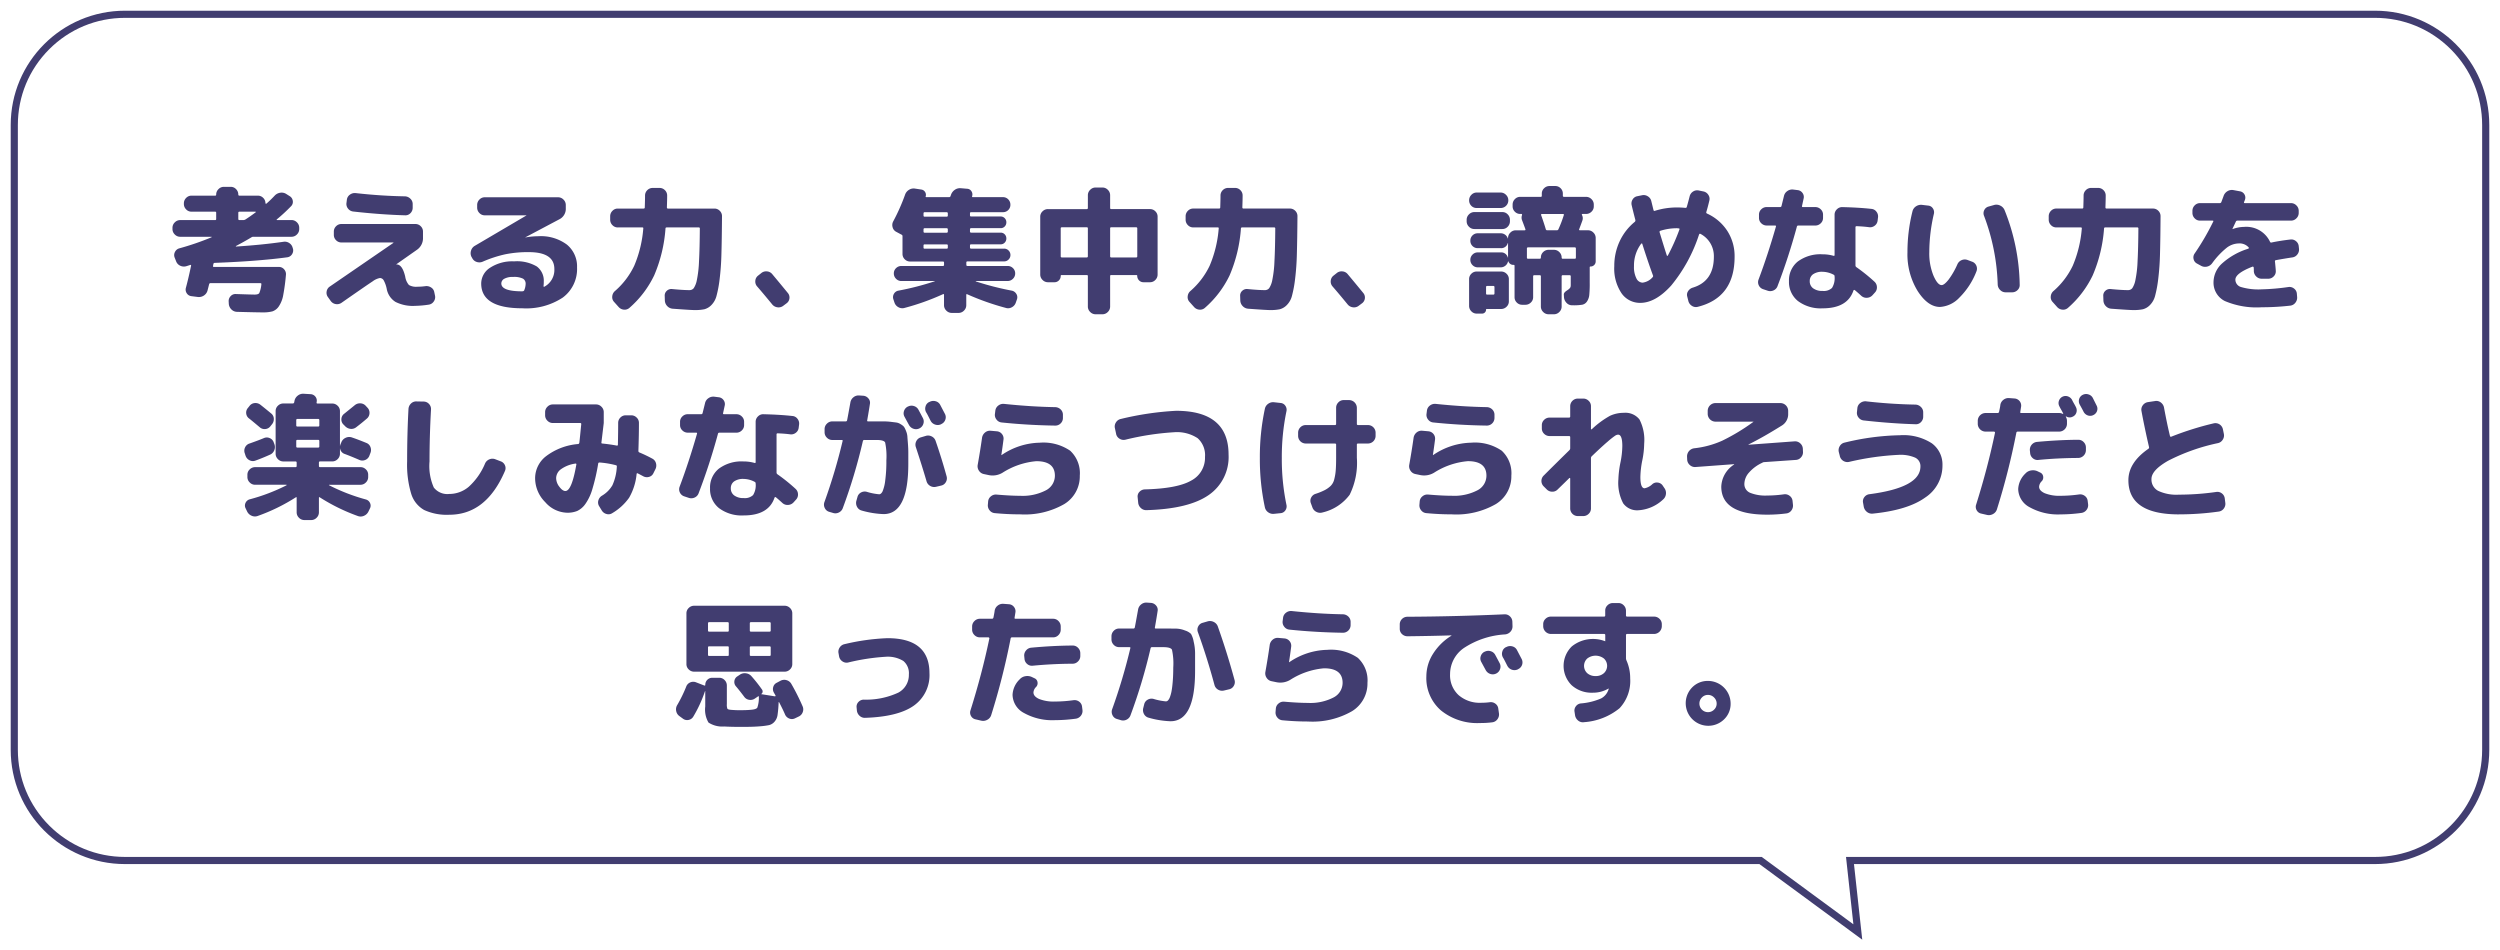 <svg xmlns="http://www.w3.org/2000/svg" xmlns:xlink="http://www.w3.org/1999/xlink" width="349.999" height="133.056" viewBox="0 0 349.999 133.056">
  <defs>
    <filter id="合体_41" x="0" y="0" width="349.999" height="133.056" filterUnits="userSpaceOnUse">
      <feOffset dx="1" dy="1" input="SourceAlpha"/>
      <feGaussianBlur stdDeviation="0.5" result="blur"/>
      <feFlood flood-color="#413d70"/>
      <feComposite operator="in" in2="blur"/>
      <feComposite in="SourceGraphic"/>
    </filter>
  </defs>
  <g id="グループ_1701" data-name="グループ 1701" transform="translate(-205 -4967.781)">
    <g transform="matrix(1, 0, 0, 1, 205, 4967.78)" filter="url(#合体_41)">
      <g id="合体_41-2" data-name="合体 41" transform="translate(15392.5 -23.5)" fill="#fff">
        <path d="M -15133.406 152.979 L -15146.888 143.068 L -15147.02 142.971 L -15147.184 142.971 L -15376 142.971 C -15380.141 142.971 -15384.033 141.359 -15386.961 138.432 C -15389.888 135.505 -15391.5 131.612 -15391.5 127.471 L -15391.5 40 C -15391.5 35.859 -15389.888 31.966 -15386.961 29.039 C -15384.033 26.112 -15380.141 24.5 -15376 24.5 L -15061.001 24.5 C -15056.86 24.5 -15052.968 26.112 -15050.04 29.039 C -15047.113 31.966 -15045.501 35.859 -15045.501 40 L -15045.501 127.471 C -15045.501 131.612 -15047.113 135.505 -15050.04 138.432 C -15052.968 141.359 -15056.86 142.971 -15061.001 142.971 L -15133.944 142.971 L -15134.502 142.971 L -15134.441 143.526 L -15133.406 152.979 Z" stroke="none"/>
        <path d="M -15134.027 151.902 L -15135.06 142.471 L -15061.001 142.471 C -15056.993 142.471 -15053.227 140.911 -15050.394 138.079 C -15047.562 135.246 -15046.001 131.479 -15046.001 127.471 L -15046.001 40 C -15046.001 35.993 -15047.562 32.226 -15050.394 29.393 C -15053.227 26.56 -15056.993 25 -15061.001 25 L -15376 25 C -15380.007 25 -15383.774 26.56 -15386.607 29.393 C -15389.439 32.226 -15391 35.993 -15391 40 L -15391 127.471 C -15391 131.479 -15389.439 135.246 -15386.607 138.079 C -15383.774 140.911 -15380.007 142.471 -15376 142.471 L -15146.855 142.471 L -15146.592 142.666 L -15134.027 151.902 M -15132.785 154.056 L -15147.184 143.471 L -15376 143.471 C -15384.838 143.471 -15392 136.31 -15392 127.471 L -15392 40 C -15392 31.162 -15384.838 24 -15376 24 L -15061.001 24 C -15052.163 24 -15045.001 31.162 -15045.001 40 L -15045.001 127.471 C -15045.001 136.31 -15052.163 143.471 -15061.001 143.471 L -15133.944 143.471 L -15132.785 154.056 Z" stroke="none" fill="#413d70"/>
      </g>
    </g>
    <path id="パス_2064" data-name="パス 2064" d="M-148.77-8.816a1.04,1.04,0,0,1-.76-.323,1.04,1.04,0,0,1-.323-.76v-.171a1.04,1.04,0,0,1,.323-.76,1.04,1.04,0,0,1,.76-.323h4.883a.134.134,0,0,0,.152-.152v-.874a.134.134,0,0,0-.152-.152h-3.306a1.009,1.009,0,0,1-.751-.323,1.056,1.056,0,0,1-.313-.76v-.076a1.056,1.056,0,0,1,.313-.76,1.009,1.009,0,0,1,.751-.323h3.306a.134.134,0,0,0,.152-.152,1.04,1.04,0,0,1,.323-.76,1.04,1.04,0,0,1,.76-.323h.95a1.009,1.009,0,0,1,.751.323,1.056,1.056,0,0,1,.313.76q0,.152.171.152h2.565a1.024,1.024,0,0,1,.751.313,1.024,1.024,0,0,1,.313.75q0,.038.048.057a.1.1,0,0,0,.085,0,15.383,15.383,0,0,0,1.159-1.121,1.31,1.31,0,0,1,.788-.409,1.192,1.192,0,0,1,.845.181l.475.3a.905.905,0,0,1,.428.655.853.853,0,0,1-.238.75,24.309,24.309,0,0,1-1.995,1.843q-.038.038-.029.066a.044.044,0,0,0,.048.029h2.033a1.04,1.04,0,0,1,.76.323,1.04,1.04,0,0,1,.323.76V-9.9a1.04,1.04,0,0,1-.323.76,1.04,1.04,0,0,1-.76.323h-5.32a.45.45,0,0,0-.285.076q-.912.551-2.166,1.216a.064.064,0,0,0-.019.048q0,.029.019.029,3.591-.228,6.631-.665a1.115,1.115,0,0,1,.836.181,1.09,1.09,0,0,1,.475.693l.038.1a.972.972,0,0,1-.143.779.912.912,0,0,1-.674.418q-4.085.551-10.146.779-.152,0-.19.19a.65.65,0,0,1-.019.123.65.65,0,0,0-.019.123q-.038.133.133.133h9.082a.938.938,0,0,1,.732.332.988.988,0,0,1,.257.77,27.845,27.845,0,0,1-.38,2.841,4.075,4.075,0,0,1-.617,1.577,1.755,1.755,0,0,1-.893.7,5.137,5.137,0,0,1-1.378.143q-.779,0-3.591-.076a1.132,1.132,0,0,1-.779-.342,1.211,1.211,0,0,1-.361-.779l-.019-.342a.966.966,0,0,1,.275-.731A.9.9,0,0,1-140.98-.8q2.242.076,2.622.076.513,0,.656-.209a4.131,4.131,0,0,0,.295-1.254.077.077,0,0,0-.038-.1.2.2,0,0,0-.114-.038h-6.954a.191.191,0,0,0-.209.152q-.152.608-.228.893a1.2,1.2,0,0,1-.523.7,1.246,1.246,0,0,1-.846.19l-.893-.114a.877.877,0,0,1-.646-.408.913.913,0,0,1-.114-.769q.361-1.349.722-3.078a.086.086,0,0,0-.019-.095.086.086,0,0,0-.1-.019q-.342.114-.532.171a1.175,1.175,0,0,1-.855-.057,1.1,1.1,0,0,1-.589-.627l-.209-.532A.932.932,0,0,1-149.5-6.7a.947.947,0,0,1,.617-.5A37.933,37.933,0,0,0-144.4-8.74q.038-.019.038-.048t-.038-.028Zm8.132-3.363v.874q0,.152.171.152h.513a.6.6,0,0,0,.3-.076q.627-.4,1.444-1.007.038-.038.019-.066a.064.064,0,0,0-.057-.028h-2.223Q-140.638-12.331-140.638-12.179ZM-127.7.171l-.38-.532a1,1,0,0,1-.19-.8,1,1,0,0,1,.437-.684l8.911-6.118V-8a.017.017,0,0,0-.019-.019H-126.2a1.024,1.024,0,0,1-.75-.314,1.024,1.024,0,0,1-.313-.75v-.456a1.024,1.024,0,0,1,.313-.751,1.024,1.024,0,0,1,.75-.314h10.355a1.024,1.024,0,0,1,.75.314,1.024,1.024,0,0,1,.313.751v.855a1.964,1.964,0,0,1-.874,1.71l-2.869,2.014v.019h.057q.8,0,1.2,1.71a2.3,2.3,0,0,0,.522,1.169,1.992,1.992,0,0,0,1.169.237,7.928,7.928,0,0,0,1.121-.076,1.172,1.172,0,0,1,.807.181.955.955,0,0,1,.447.655l.1.475a1.019,1.019,0,0,1-.161.817,1.019,1.019,0,0,1-.694.456A14.335,14.335,0,0,1-115.9.855,5.394,5.394,0,0,1-118.636.3a2.735,2.735,0,0,1-1.216-1.786,4.2,4.2,0,0,0-.427-1.225.625.625,0,0,0-.522-.332,2.4,2.4,0,0,0-1.026.465q-.722.466-4.37,3.012a1.086,1.086,0,0,1-.807.171A1.068,1.068,0,0,1-127.7.171Zm3.477-15.105q3.534.4,6.916.456a1.13,1.13,0,0,1,.76.333,1.009,1.009,0,0,1,.323.75v.513a1.056,1.056,0,0,1-.313.76.948.948,0,0,1-.75.3q-3.4-.095-7.277-.532a1.046,1.046,0,0,1-.713-.409,1.018,1.018,0,0,1-.218-.788l.057-.456a1,1,0,0,1,.418-.7A1.139,1.139,0,0,1-124.222-14.934ZM-100.6-1.349a2.48,2.48,0,0,0,.19-.874.808.808,0,0,0-.371-.731,2.83,2.83,0,0,0-1.4-.237,2.34,2.34,0,0,0-1.226.257.757.757,0,0,0-.408.655q0,1.1,2.945,1.1h.019l.038-.019A.209.209,0,0,0-100.6-1.349Zm-7.3-4.5-.1-.171a1.144,1.144,0,0,1-.057-.845,1.133,1.133,0,0,1,.513-.675L-100.3-11.8l.019-.019h-5.852a1.009,1.009,0,0,1-.751-.323,1.056,1.056,0,0,1-.313-.76v-.361a1.056,1.056,0,0,1,.313-.76,1.009,1.009,0,0,1,.751-.323h10.26a1.04,1.04,0,0,1,.76.323,1.04,1.04,0,0,1,.323.76v.437a1.636,1.636,0,0,1-.931,1.577l-4.731,2.508v.019h.019a10.2,10.2,0,0,1,1.805-.171,6.085,6.085,0,0,1,4,1.178,3.935,3.935,0,0,1,1.415,3.192,4.973,4.973,0,0,1-2,4.218,9.268,9.268,0,0,1-5.662,1.5q-5.757,0-5.757-3.477a2.641,2.641,0,0,1,1.244-2.2,5.68,5.68,0,0,1,3.373-.893,5.466,5.466,0,0,1,3.163.713,2.472,2.472,0,0,1,.979,2.137,3.8,3.8,0,0,1-.038.627.082.082,0,0,0,.038.066.068.068,0,0,0,.076.01,2.664,2.664,0,0,0,1.406-2.489q0-2.356-3.591-2.356a16.114,16.114,0,0,0-3.268.3,16.946,16.946,0,0,0-3.192,1.045,1.147,1.147,0,0,1-.845.019A1.043,1.043,0,0,1-107.9-5.852Zm20.387-4.275a1.009,1.009,0,0,1-.75-.323,1.056,1.056,0,0,1-.313-.76v-.475a1.056,1.056,0,0,1,.313-.76,1.009,1.009,0,0,1,.75-.323h3.61q.171,0,.171-.152.038-1.064.038-1.653a1.046,1.046,0,0,1,.313-.769,1.046,1.046,0,0,1,.77-.314h.95a1.024,1.024,0,0,1,.75.314,1.024,1.024,0,0,1,.313.75q0,.589-.038,1.653,0,.171.152.171h6.5a1.024,1.024,0,0,1,.751.313,1.024,1.024,0,0,1,.313.751Q-72.941-8.55-73-6.46a35.686,35.686,0,0,1-.257,3.61,16.275,16.275,0,0,1-.437,2.328A2.83,2.83,0,0,1-74.413.751a2.131,2.131,0,0,1-.979.58,6.276,6.276,0,0,1-1.349.114q-.513,0-3.078-.19a1.156,1.156,0,0,1-.77-.37,1.186,1.186,0,0,1-.332-.789l-.019-.627a.878.878,0,0,1,.294-.722.92.92,0,0,1,.731-.247q1.539.152,2.432.152a.749.749,0,0,0,.608-.275,3.148,3.148,0,0,0,.437-1.149,15.939,15.939,0,0,0,.3-2.632q.095-1.757.114-4.569a.134.134,0,0,0-.152-.152h-4.484q-.171,0-.171.152A20.277,20.277,0,0,1-82.412-3.42a14.091,14.091,0,0,1-3.449,4.541,1.013,1.013,0,0,1-.788.266,1.1,1.1,0,0,1-.75-.38l-.646-.722a.96.96,0,0,1-.238-.769,1.094,1.094,0,0,1,.371-.732,10.845,10.845,0,0,0,2.707-3.553,16.605,16.605,0,0,0,1.263-5.187q.038-.171-.133-.171ZM-65.911.627Q-67.127-.855-68-1.862a1.02,1.02,0,0,1-.257-.77,1,1,0,0,1,.37-.731l.456-.361a1.062,1.062,0,0,1,.8-.247,1.038,1.038,0,0,1,.741.38q1.349,1.615,2.2,2.66a.978.978,0,0,1,.209.76A.991.991,0,0,1-63.9.513l-.456.342a1.067,1.067,0,0,1-.817.2A1.117,1.117,0,0,1-65.911.627ZM-48.545-9.519a.989.989,0,0,1-.494-.646,1.074,1.074,0,0,1,.095-.817,27.443,27.443,0,0,0,1.653-3.724,1.277,1.277,0,0,1,.551-.684,1.2,1.2,0,0,1,.855-.171l.874.133a.733.733,0,0,1,.522.342.713.713,0,0,1,.085.608q-.038.114.1.114h3.173a.209.209,0,0,0,.209-.152l.057-.171a1.4,1.4,0,0,1,.532-.7,1.27,1.27,0,0,1,.855-.228l.874.076a.733.733,0,0,1,.6.342.791.791,0,0,1,.1.7q-.038.133.1.133h4.218a.993.993,0,0,1,.741.313,1.04,1.04,0,0,1,.3.75,1.008,1.008,0,0,1-.3.741,1.008,1.008,0,0,1-.741.3h-4.446q-.171,0-.171.152v.3q0,.152.171.152h4.123a.758.758,0,0,1,.57.237.805.805,0,0,1,.228.58.805.805,0,0,1-.228.58.758.758,0,0,1-.57.237h-4.123a.151.151,0,0,0-.171.171v.285a.151.151,0,0,0,.171.171h4.123a.758.758,0,0,1,.57.237.805.805,0,0,1,.228.58.805.805,0,0,1-.228.58.757.757,0,0,1-.57.238h-4.123q-.171,0-.171.152v.3q0,.152.171.152h4.6a.849.849,0,0,1,.637.266.873.873,0,0,1,.257.627.873.873,0,0,1-.257.627.849.849,0,0,1-.637.266h-5.13q-.152,0-.152.171V-4.9q0,.171.152.171h5.624a1.04,1.04,0,0,1,.75.3.993.993,0,0,1,.313.741,1.024,1.024,0,0,1-.313.751,1.024,1.024,0,0,1-.75.313h-4.446q-.019.019,0,.057a40.634,40.634,0,0,0,5.035,1.292.964.964,0,0,1,.636.456.871.871,0,0,1,.086.76L-31.787.4a1.146,1.146,0,0,1-.56.655,1.068,1.068,0,0,1-.846.086A35.947,35.947,0,0,1-38.57-.76q-.152-.076-.152.076V.76a1.04,1.04,0,0,1-.323.76,1.04,1.04,0,0,1-.76.323h-.95a1.04,1.04,0,0,1-.76-.323,1.04,1.04,0,0,1-.323-.76V-.684q0-.152-.133-.1A33.578,33.578,0,0,1-47.348,1.14a1.094,1.094,0,0,1-.855-.086A1.139,1.139,0,0,1-48.773.4l-.152-.456a.912.912,0,0,1,.067-.76.9.9,0,0,1,.618-.456,38.993,38.993,0,0,0,5.092-1.311q.076-.038-.019-.038H-47.8a1.024,1.024,0,0,1-.751-.313,1.024,1.024,0,0,1-.313-.751.993.993,0,0,1,.313-.741,1.04,1.04,0,0,1,.751-.3h5.814q.152,0,.152-.171v-.285q0-.171-.152-.171h-4.6a1.024,1.024,0,0,1-.75-.313,1.024,1.024,0,0,1-.314-.75v-2.47A.222.222,0,0,0-47.8-9.12Zm3.838-2.565v.285q0,.171.152.171h3.078a.151.151,0,0,0,.171-.171v-.285a.151.151,0,0,0-.171-.171h-3.078Q-44.707-12.255-44.707-12.084Zm0,2.242v.285q0,.171.152.171h3.078a.151.151,0,0,0,.171-.171v-.285a.151.151,0,0,0-.171-.171h-3.078Q-44.707-10.013-44.707-9.842Zm0,2.242v.3a.134.134,0,0,0,.152.152h3.078q.171,0,.171-.152v-.3q0-.152-.171-.152h-3.078A.134.134,0,0,0-44.707-7.6Zm17.423,5.149a1.04,1.04,0,0,1-.76-.323,1.04,1.04,0,0,1-.323-.76v-8.094a1.009,1.009,0,0,1,.323-.75,1.056,1.056,0,0,1,.76-.313h5.434q.152,0,.152-.171V-14.63a1.04,1.04,0,0,1,.323-.76,1.04,1.04,0,0,1,.76-.323h.95a1.04,1.04,0,0,1,.76.323,1.04,1.04,0,0,1,.323.76v1.767q0,.171.152.171H-13a1.024,1.024,0,0,1,.75.313,1.024,1.024,0,0,1,.314.75v8.094a1.056,1.056,0,0,1-.314.76,1.009,1.009,0,0,1-.75.323h-.912a.842.842,0,0,1-.618-.257.864.864,0,0,1-.257-.636q0-.114-.133-.114H-18.43a.134.134,0,0,0-.152.152V.95a1.04,1.04,0,0,1-.323.76,1.04,1.04,0,0,1-.76.323h-.95a1.04,1.04,0,0,1-.76-.323A1.04,1.04,0,0,1-21.7.95V-3.306a.134.134,0,0,0-.152-.152h-3.515q-.133,0-.133.114a.864.864,0,0,1-.257.636.842.842,0,0,1-.618.257Zm12.331-7.695H-18.43a.134.134,0,0,0-.152.152v3.9q0,.171.152.171h3.477a.151.151,0,0,0,.171-.171v-3.9Q-14.782-10.146-14.953-10.146ZM-25.5-9.994v3.9a.151.151,0,0,0,.171.171h3.477q.152,0,.152-.171v-3.9a.134.134,0,0,0-.152-.152h-3.477Q-25.5-10.146-25.5-9.994Zm18.544-.133A1.009,1.009,0,0,1-7.7-10.45a1.056,1.056,0,0,1-.313-.76v-.475a1.056,1.056,0,0,1,.313-.76,1.009,1.009,0,0,1,.751-.323h3.61q.171,0,.171-.152.038-1.064.038-1.653a1.046,1.046,0,0,1,.313-.769,1.046,1.046,0,0,1,.769-.314h.95a1.024,1.024,0,0,1,.751.314,1.024,1.024,0,0,1,.313.75q0,.589-.038,1.653,0,.171.152.171h6.5a1.024,1.024,0,0,1,.751.313,1.024,1.024,0,0,1,.313.751Q7.619-8.55,7.562-6.46a35.687,35.687,0,0,1-.257,3.61A16.275,16.275,0,0,1,6.868-.522,2.83,2.83,0,0,1,6.146.751a2.131,2.131,0,0,1-.978.58,6.276,6.276,0,0,1-1.349.114q-.513,0-3.078-.19A1.156,1.156,0,0,1-.029.884,1.186,1.186,0,0,1-.361.095L-.38-.532a.878.878,0,0,1,.295-.722A.92.92,0,0,1,.646-1.5q1.539.152,2.432.152a.749.749,0,0,0,.608-.275,3.148,3.148,0,0,0,.437-1.149,15.94,15.94,0,0,0,.3-2.632q.095-1.757.114-4.569a.134.134,0,0,0-.152-.152H-.1q-.171,0-.171.152A20.277,20.277,0,0,1-1.852-3.42,14.091,14.091,0,0,1-5.3,1.121a1.013,1.013,0,0,1-.788.266,1.1,1.1,0,0,1-.751-.38L-7.486.285a.96.96,0,0,1-.237-.769,1.094,1.094,0,0,1,.371-.732A10.845,10.845,0,0,0-4.646-4.769,16.605,16.605,0,0,0-3.382-9.956q.038-.171-.133-.171ZM14.649.627q-1.216-1.482-2.09-2.489a1.02,1.02,0,0,1-.256-.77,1,1,0,0,1,.37-.731l.456-.361a1.062,1.062,0,0,1,.8-.247,1.038,1.038,0,0,1,.741.38q1.349,1.615,2.2,2.66a.978.978,0,0,1,.209.76.991.991,0,0,1-.418.684l-.456.342a1.067,1.067,0,0,1-.817.2A1.117,1.117,0,0,1,14.649.627Zm31.236-2.47a1.231,1.231,0,0,0,.019-.285v-1.14a.151.151,0,0,0-.171-.171H44.8a.151.151,0,0,0-.171.171V.95a1.04,1.04,0,0,1-.323.76,1.04,1.04,0,0,1-.76.323h-.741a1.04,1.04,0,0,1-.76-.323,1.04,1.04,0,0,1-.323-.76V-3.268a.151.151,0,0,0-.171-.171h-.741a.151.151,0,0,0-.171.171V-.361a1.009,1.009,0,0,1-.323.751,1.056,1.056,0,0,1-.76.313H39.1a1.024,1.024,0,0,1-.75-.313,1.024,1.024,0,0,1-.313-.751V-4.75a.118.118,0,0,0-.133-.133.712.712,0,0,1-.722-.475.146.146,0,0,0-.057-.019,1.037,1.037,0,0,1-.361.6,1.007,1.007,0,0,1-.665.238H32.889a.993.993,0,0,1-.741-.313,1.018,1.018,0,0,1-.3-.732,1.018,1.018,0,0,1,.3-.732.993.993,0,0,1,.741-.313H36.1a.944.944,0,0,1,.988.7.017.017,0,0,0,.019.019.017.017,0,0,0,.019-.019V-7.923a.017.017,0,0,0-.019-.019.017.017,0,0,0-.019.019.944.944,0,0,1-.988.7H32.889a1.008,1.008,0,0,1-.741-.3,1.008,1.008,0,0,1-.3-.741,1.008,1.008,0,0,1,.3-.741,1.008,1.008,0,0,1,.741-.3H36.1a1.028,1.028,0,0,1,.618.2.965.965,0,0,1,.37.523.055.055,0,0,0,.038-.019v-.038a1.04,1.04,0,0,1,.323-.76,1.04,1.04,0,0,1,.76-.323h1.235q.152,0,.114-.152Q39.406-10.3,39.1-11.1a1,1,0,0,1-.019-.741q.038-.171-.1-.171h-.152a1.024,1.024,0,0,1-.75-.314,1.024,1.024,0,0,1-.313-.75v-.247a1.056,1.056,0,0,1,.313-.76,1.009,1.009,0,0,1,.75-.323H41.7a.134.134,0,0,0,.152-.152v-.3a1.009,1.009,0,0,1,.323-.751,1.056,1.056,0,0,1,.76-.313h.8a1.024,1.024,0,0,1,.75.313,1.024,1.024,0,0,1,.313.751v.3q0,.152.171.152h3.078a1.04,1.04,0,0,1,.76.323,1.04,1.04,0,0,1,.323.76v.247a1.009,1.009,0,0,1-.323.75,1.056,1.056,0,0,1-.76.314h-.494a.091.091,0,0,0-.086.057.075.075,0,0,0,.01.1.942.942,0,0,1,.057.76q-.076.228-.456,1.235-.038.133.114.133h1.121a1.04,1.04,0,0,1,.76.323,1.04,1.04,0,0,1,.323.76v3.268a.7.7,0,0,1-.209.513.7.7,0,0,1-.513.209.1.1,0,0,0-.114.114v2.128A16.332,16.332,0,0,1,48.5-.684a1.979,1.979,0,0,1-.332.94A1.049,1.049,0,0,1,47.49.7a7.422,7.422,0,0,1-1.244.076h-.19a1.054,1.054,0,0,1-.77-.371A1.261,1.261,0,0,1,44.954-.4l-.019-.323q-.019-.285.447-.579T45.885-1.843ZM44.821-12.008H41.857q-.133,0-.095.171.4,1.121.646,1.957a.191.191,0,0,0,.209.152h1.33a.223.223,0,0,0,.228-.133,16.383,16.383,0,0,0,.76-1.995Q44.973-12.008,44.821-12.008ZM44.8-5.738h1.672q.152,0,.152-.171V-7.163q0-.171-.152-.171H39.938a.151.151,0,0,0-.171.171v1.254a.151.151,0,0,0,.171.171h1.615q.171,0,.171-.19a1.009,1.009,0,0,1,.323-.751,1.056,1.056,0,0,1,.76-.313h.741a1.04,1.04,0,0,1,.76.323,1.04,1.04,0,0,1,.323.76A.151.151,0,0,0,44.8-5.738ZM36.081-15.01a1.04,1.04,0,0,1,.76.323,1.04,1.04,0,0,1,.323.76,1.046,1.046,0,0,1-.313.769,1.046,1.046,0,0,1-.77.314H32.737a1.015,1.015,0,0,1-.76-.314,1.063,1.063,0,0,1-.3-.769,1.056,1.056,0,0,1,.314-.76,1.009,1.009,0,0,1,.75-.323ZM32.414-9.9a1.04,1.04,0,0,1-.76-.323,1.04,1.04,0,0,1-.323-.76v-.209a1.04,1.04,0,0,1,.323-.76,1.04,1.04,0,0,1,.76-.323h3.914a1.009,1.009,0,0,1,.75.323,1.056,1.056,0,0,1,.313.76v.209a1.056,1.056,0,0,1-.313.76,1.009,1.009,0,0,1-.75.323ZM37.24-2.888V.228a1.009,1.009,0,0,1-.323.751,1.056,1.056,0,0,1-.76.314H34.124q-.076,0-.076.095a.551.551,0,0,1-.551.551h-.76a1.009,1.009,0,0,1-.75-.323,1.056,1.056,0,0,1-.314-.76V-2.888a1.024,1.024,0,0,1,.314-.75,1.024,1.024,0,0,1,.75-.314h3.42a1.056,1.056,0,0,1,.76.314A1.009,1.009,0,0,1,37.24-2.888Zm-2.014,2v-.874q0-.171-.152-.171H34.2q-.152,0-.152.171v.874q0,.171.152.171h.874Q35.226-.722,35.226-.893ZM55.765-7.847a5.046,5.046,0,0,0-1.007,3.135A3.5,3.5,0,0,0,55.1-2.983a.992.992,0,0,0,.855.589,2.214,2.214,0,0,0,1.425-.779.222.222,0,0,0,.019-.266A.146.146,0,0,0,57.38-3.5q-.722-1.976-1.463-4.332a.089.089,0,0,0-.067-.047A.09.09,0,0,0,55.765-7.847ZM60.8-10.013a7.639,7.639,0,0,0-2.356.361q-.133.038-.1.209Q59-7.277,59.356-6.194a.085.085,0,0,0,.057.048.079.079,0,0,0,.076-.028,28.556,28.556,0,0,0,1.634-3.667q.038-.152-.114-.152A.785.785,0,0,1,60.9-10,.786.786,0,0,0,60.8-10.013ZM55.632.437A3.141,3.141,0,0,1,53.019-.9,6.2,6.2,0,0,1,52-4.712a8.086,8.086,0,0,1,.75-3.467,7.693,7.693,0,0,1,2.118-2.727.274.274,0,0,0,.076-.285q-.266-1.007-.513-2.052a1.034,1.034,0,0,1,.143-.807.955.955,0,0,1,.655-.446l.646-.133a1.067,1.067,0,0,1,.826.152,1.047,1.047,0,0,1,.485.684q.057.228.161.656t.143.58q.038.152.171.114A10.21,10.21,0,0,1,60.8-12.92a10.724,10.724,0,0,1,1.14.057q.19,0,.209-.133.209-.722.4-1.482a1.1,1.1,0,0,1,.485-.674,1.034,1.034,0,0,1,.807-.142l.646.133a1.047,1.047,0,0,1,.684.484.973.973,0,0,1,.133.807q-.209.893-.418,1.577a.176.176,0,0,0,.1.228,6.644,6.644,0,0,1,2.84,2.432,6.516,6.516,0,0,1,1.017,3.61q0,5.719-5.149,7.011a1.008,1.008,0,0,1-.826-.133,1.12,1.12,0,0,1-.5-.684l-.152-.608a.9.9,0,0,1,.114-.76,1.152,1.152,0,0,1,.646-.494q2.964-.893,2.964-4.332a3.5,3.5,0,0,0-1.862-3.192q-.133-.076-.209.076a21.825,21.825,0,0,1-3.914,7.163Q57.76.437,55.632.437ZM81.168-1.235a1.675,1.675,0,0,0,1.311-.418,2.582,2.582,0,0,0,.361-1.615.236.236,0,0,0-.152-.247,3.4,3.4,0,0,0-1.52-.4,2.185,2.185,0,0,0-1.349.352,1.146,1.146,0,0,0-.456.96,1.2,1.2,0,0,0,.475,1A2.116,2.116,0,0,0,81.168-1.235Zm4.75-9.063a.134.134,0,0,0-.152.152v5.339a.291.291,0,0,0,.133.247,24.349,24.349,0,0,1,2.527,2.033,1.055,1.055,0,0,1,.342.75,1.017,1.017,0,0,1-.285.77l-.342.38a1.1,1.1,0,0,1-.76.351,1.058,1.058,0,0,1-.8-.275q-.475-.437-.912-.8a.1.1,0,0,0-.1-.019.116.116,0,0,0-.086.076Q84.645,1.2,81.168,1.2A5.3,5.3,0,0,1,77.7.171,3.407,3.407,0,0,1,76.456-2.6a3.381,3.381,0,0,1,1.225-2.746,5.322,5.322,0,0,1,3.487-1.016,5.44,5.44,0,0,1,1.52.209q.152.038.152-.114v-5.643a1.026,1.026,0,0,1,.333-.76,1,1,0,0,1,.77-.3q2.337.057,4.047.247a.969.969,0,0,1,.713.4,1.047,1.047,0,0,1,.218.8l-.057.456a1.013,1.013,0,0,1-.409.7,1.038,1.038,0,0,1-.788.209Q86.906-10.26,85.918-10.3ZM72.827-1.482a1.013,1.013,0,0,1-.6-.541,1.021,1.021,0,0,1-.029-.808q1.292-3.439,2.432-7.41.038-.152-.114-.152H73.34a1.056,1.056,0,0,1-.76-.314,1.009,1.009,0,0,1-.323-.75v-.456a1.009,1.009,0,0,1,.323-.751,1.056,1.056,0,0,1,.76-.314h1.881a.18.18,0,0,0,.19-.152q.228-.912.342-1.387a1.126,1.126,0,0,1,.475-.7,1.161,1.161,0,0,1,.836-.209l.608.076a.95.95,0,0,1,.684.409.926.926,0,0,1,.152.769q-.038.171-.114.522t-.114.523q-.038.152.133.152h1.729a1.056,1.056,0,0,1,.76.314,1.009,1.009,0,0,1,.323.751v.456a1.009,1.009,0,0,1-.323.75,1.056,1.056,0,0,1-.76.314H77.748a.186.186,0,0,0-.19.171,86.559,86.559,0,0,1-2.7,8.3,1.039,1.039,0,0,1-.561.608,1.087,1.087,0,0,1-.846.038Zm32.851-.646a29.5,29.5,0,0,0-1.919-9.633.954.954,0,0,1,.038-.788.916.916,0,0,1,.608-.5l.741-.209a1.173,1.173,0,0,1,.865.066,1.223,1.223,0,0,1,.618.618,29.127,29.127,0,0,1,2.128,10.469.948.948,0,0,1-.3.75,1.056,1.056,0,0,1-.76.314h-.912a1.04,1.04,0,0,1-.76-.323A1.112,1.112,0,0,1,105.678-2.128ZM97.6,1.007q-1.691,0-3.126-2.223A9.814,9.814,0,0,1,93.043-6.65a23.492,23.492,0,0,1,.7-5.719,1.161,1.161,0,0,1,.5-.712,1.253,1.253,0,0,1,.865-.2l.836.1a.849.849,0,0,1,.656.389.946.946,0,0,1,.142.769A23.85,23.85,0,0,0,96.1-6.65a8.194,8.194,0,0,0,.579,3.259q.579,1.34,1.149,1.339.361,0,.96-.75a10.7,10.7,0,0,0,1.244-2.157,1.112,1.112,0,0,1,.6-.589,1.1,1.1,0,0,1,.826-.019l.608.228a1,1,0,0,1,.618.56,1.016,1.016,0,0,1,.009.826,10.439,10.439,0,0,1-2.384,3.658A4.072,4.072,0,0,1,97.6,1.007Zm16.283-11.134a1.009,1.009,0,0,1-.75-.323,1.056,1.056,0,0,1-.313-.76v-.475a1.056,1.056,0,0,1,.313-.76,1.009,1.009,0,0,1,.75-.323h3.61q.171,0,.171-.152.038-1.064.038-1.653a1.046,1.046,0,0,1,.313-.769,1.046,1.046,0,0,1,.77-.314h.95a1.024,1.024,0,0,1,.75.314,1.024,1.024,0,0,1,.313.75q0,.589-.038,1.653,0,.171.152.171h6.5a1.024,1.024,0,0,1,.751.313,1.024,1.024,0,0,1,.313.751q-.019,3.154-.076,5.244a35.681,35.681,0,0,1-.257,3.61,16.275,16.275,0,0,1-.437,2.328,2.83,2.83,0,0,1-.722,1.273,2.131,2.131,0,0,1-.979.58,6.276,6.276,0,0,1-1.349.114q-.513,0-3.078-.19a1.156,1.156,0,0,1-.77-.37,1.186,1.186,0,0,1-.332-.789l-.019-.627a.878.878,0,0,1,.294-.722.92.92,0,0,1,.731-.247q1.539.152,2.432.152a.749.749,0,0,0,.608-.275,3.148,3.148,0,0,0,.437-1.149,15.939,15.939,0,0,0,.3-2.632q.095-1.757.114-4.569a.134.134,0,0,0-.152-.152h-4.484q-.171,0-.171.152a20.277,20.277,0,0,1-1.587,6.555,14.091,14.091,0,0,1-3.449,4.541,1.013,1.013,0,0,1-.788.266,1.1,1.1,0,0,1-.75-.38l-.646-.722a.96.96,0,0,1-.238-.769,1.094,1.094,0,0,1,.371-.732,10.845,10.845,0,0,0,2.707-3.553,16.605,16.605,0,0,0,1.263-5.187q.038-.171-.133-.171Zm20.121-.95a1.009,1.009,0,0,1-.75-.323,1.056,1.056,0,0,1-.314-.76v-.285a1.056,1.056,0,0,1,.314-.76,1.009,1.009,0,0,1,.75-.323h2.755a.222.222,0,0,0,.228-.152q.038-.1.143-.38t.161-.437a1.243,1.243,0,0,1,.542-.694,1.2,1.2,0,0,1,.846-.161l.912.171a.877.877,0,0,1,.627.428.868.868,0,0,1,.076.75q-.019.057-.066.171t-.066.171q-.038.133.114.133h6.46a1.04,1.04,0,0,1,.76.323,1.04,1.04,0,0,1,.323.76v.285a1.04,1.04,0,0,1-.323.76,1.04,1.04,0,0,1-.76.323h-7.486a.223.223,0,0,0-.228.133q-.456.969-.475,1.007V-9.9h.038a4.781,4.781,0,0,1,1.6-.3,3.662,3.662,0,0,1,3.61,2.071.175.175,0,0,0,.228.114q1.159-.247,2.622-.418a1,1,0,0,1,.788.228,1.01,1.01,0,0,1,.389.722l.038.361a1.084,1.084,0,0,1-.238.788,1.046,1.046,0,0,1-.713.409q-1.026.152-2.28.38a.155.155,0,0,0-.133.209q.114,1.121.114,1.311a.976.976,0,0,1-.3.76,1.04,1.04,0,0,1-.76.323h-.912a1.056,1.056,0,0,1-.76-.313,1.078,1.078,0,0,1-.342-.75,5.066,5.066,0,0,0-.019-.513.112.112,0,0,0-.057-.095.126.126,0,0,0-.114-.019q-2.394.931-2.394,1.824a1.082,1.082,0,0,0,.76,1.017,8.541,8.541,0,0,0,2.945.332,30.56,30.56,0,0,0,3.724-.323,1.018,1.018,0,0,1,.788.218.979.979,0,0,1,.39.713l.038.456a1.116,1.116,0,0,1-.238.8,1.035,1.035,0,0,1-.712.418,34.781,34.781,0,0,1-3.99.228,11.331,11.331,0,0,1-5.187-.874,2.867,2.867,0,0,1-1.577-2.679A3.588,3.588,0,0,1,137.1-5.092a9.8,9.8,0,0,1,3.648-2.052q.152-.076.057-.19a1.7,1.7,0,0,0-1.387-.551,2.86,2.86,0,0,0-1.672.6A11.075,11.075,0,0,0,135.7-5.111a1.2,1.2,0,0,1-.732.475,1.163,1.163,0,0,1-.845-.133l-.551-.3A.92.92,0,0,1,133.1-5.7a.952.952,0,0,1,.152-.779,34.812,34.812,0,0,0,2.6-4.465q.076-.133-.1-.133ZM-129.2,22.635q-.152,0-.152.171v.456q0,.171.152.171h5.662a1.056,1.056,0,0,1,.76.314,1.009,1.009,0,0,1,.323.75v.323a1.04,1.04,0,0,1-.323.76,1.04,1.04,0,0,1-.76.323h-4.37a.061.061,0,0,0-.038.057,26.431,26.431,0,0,0,5.168,2,.885.885,0,0,1,.579.494.826.826,0,0,1-.01.76l-.209.437a1.223,1.223,0,0,1-.636.6,1.119,1.119,0,0,1-.845.029,26.543,26.543,0,0,1-5.339-2.622q-.114-.076-.114.076V29.76a1.04,1.04,0,0,1-.323.76,1.04,1.04,0,0,1-.76.323h-.95a1.04,1.04,0,0,1-.76-.323,1.04,1.04,0,0,1-.323-.76V27.727q0-.152-.133-.057a25.985,25.985,0,0,1-5.32,2.6,1.119,1.119,0,0,1-.846-.029,1.223,1.223,0,0,1-.636-.6l-.209-.437a.845.845,0,0,1-.01-.769.886.886,0,0,1,.6-.5,26.049,26.049,0,0,0,5.13-1.957.064.064,0,0,0,.019-.048q0-.028-.038-.028h-4.37a1.04,1.04,0,0,1-.76-.323,1.04,1.04,0,0,1-.323-.76V24.5a1.009,1.009,0,0,1,.323-.75,1.056,1.056,0,0,1,.76-.314h5.662q.152,0,.152-.171v-.456q0-.171-.152-.171h-1.71a1.04,1.04,0,0,1-.76-.323,1.04,1.04,0,0,1-.323-.76V15.586a1.009,1.009,0,0,1,.323-.751,1.056,1.056,0,0,1,.76-.314h1.311a.2.2,0,0,0,.209-.171.408.408,0,0,1,.019-.1.408.408,0,0,0,.019-.1,1.207,1.207,0,0,1,.475-.741,1.188,1.188,0,0,1,.836-.247l.95.057a.909.909,0,0,1,.684.37.876.876,0,0,1,.152.75v.038q-.038.152.133.152h2.052a1.056,1.056,0,0,1,.76.314,1.009,1.009,0,0,1,.323.751V20.45h.019a.749.749,0,0,1,.057-.209l.133-.323a1.147,1.147,0,0,1,.608-.6,1.159,1.159,0,0,1,.836-.048q.95.323,2.052.779a.971.971,0,0,1,.57.589,1.123,1.123,0,0,1-.019.836l-.152.4a1.01,1.01,0,0,1-.58.561,1.022,1.022,0,0,1-.807-.01q-1.178-.513-2.052-.836a.945.945,0,0,1-.646-.76h-.019v.722a1.04,1.04,0,0,1-.323.76,1.04,1.04,0,0,1-.76.323Zm-3.325-5.776V17.6q0,.152.171.152h2.888q.171,0,.171-.152v-.741a.151.151,0,0,0-.171-.171h-2.888A.151.151,0,0,0-132.525,16.859Zm3.059,3.838q.171,0,.171-.152v-.779q0-.152-.171-.152h-2.888q-.171,0-.171.152v.779q0,.152.171.152Zm-9.6-5.833a1.007,1.007,0,0,1,.732-.4,1.11,1.11,0,0,1,.807.247q.722.57,1.5,1.216a.966.966,0,0,1,.361.732,1.117,1.117,0,0,1-.266.788l-.228.285a.989.989,0,0,1-.722.371,1.006,1.006,0,0,1-.76-.257q-1.292-1.083-1.5-1.235a.984.984,0,0,1-.389-.693.988.988,0,0,1,.238-.769Zm-.551,6.992-.114-.361a1.037,1.037,0,0,1,.048-.836,1.008,1.008,0,0,1,.617-.532q1.292-.456,2.014-.76a1,1,0,0,1,.807,0,.973.973,0,0,1,.561.589l.1.266a1.171,1.171,0,0,1-.019.855,1.108,1.108,0,0,1-.589.608q-1.1.494-2.052.836a1,1,0,0,1-.817-.048A1.08,1.08,0,0,1-139.612,21.856Zm16.815-7.011.247.266a1.017,1.017,0,0,1,.285.769,1.027,1.027,0,0,1-.361.751q-.722.627-1.5,1.216a1.086,1.086,0,0,1-.817.228,1.244,1.244,0,0,1-.76-.4l-.247-.247a.975.975,0,0,1-.247-.76.959.959,0,0,1,.38-.7l1.482-1.2a1.117,1.117,0,0,1,.789-.266A1.055,1.055,0,0,1-122.8,14.845ZM-111.112,30.1a7.548,7.548,0,0,1-3.506-.665,3.92,3.92,0,0,1-1.814-2.271,14.113,14.113,0,0,1-.57-4.531q0-3.857.19-7.353a1.137,1.137,0,0,1,.361-.76,1.029,1.029,0,0,1,.779-.285l1.007.019a1.013,1.013,0,0,1,.732.342,1.021,1.021,0,0,1,.275.76q-.209,3.724-.209,7.277a7.421,7.421,0,0,0,.6,3.657,2.4,2.4,0,0,0,2.156.9,4.227,4.227,0,0,0,2.736-1.007,9.1,9.1,0,0,0,2.28-3.249,1.112,1.112,0,0,1,.6-.589,1.1,1.1,0,0,1,.826-.019l.741.285a1,1,0,0,1,.618.56.969.969,0,0,1-.01.826Q-105.944,30.1-111.112,30.1Zm17.67-7.163a4.542,4.542,0,0,0-2.024.789,1.574,1.574,0,0,0-.674,1.244,2.007,2.007,0,0,0,.447,1.207q.447.6.845.6.893,0,1.539-3.724a.08.08,0,0,0-.029-.095A.1.1,0,0,0-93.442,22.939ZM-94.6,29.817a4.2,4.2,0,0,1-3.068-1.482,4.741,4.741,0,0,1-1.416-3.363A3.905,3.905,0,0,1-97.5,21.865,8.576,8.576,0,0,1-93.062,20.2q.133-.019.171-.19.057-.456.266-2.6a.134.134,0,0,0-.152-.152H-96.6a1.04,1.04,0,0,1-.76-.323,1.04,1.04,0,0,1-.323-.76v-.437a1.04,1.04,0,0,1,.323-.76,1.04,1.04,0,0,1,.76-.323h6.042a1.04,1.04,0,0,1,.76.323,1.04,1.04,0,0,1,.323.76v1.52q-.285,2.394-.323,2.7-.038.171.133.171,1.007.1,2,.285.171.038.171-.133.038-1.748.038-3.04a1.024,1.024,0,0,1,.313-.75,1.024,1.024,0,0,1,.751-.313h.76a1.056,1.056,0,0,1,.76.313,1.009,1.009,0,0,1,.323.75q0,1.672-.076,3.914a.222.222,0,0,0,.152.228,18.935,18.935,0,0,1,1.786.855,1.01,1.01,0,0,1,.522.646,1.151,1.151,0,0,1-.086.855l-.285.57a.923.923,0,0,1-.618.494,1.054,1.054,0,0,1-.808-.1q-.494-.266-.76-.4-.114-.057-.152.076a8.208,8.208,0,0,1-1.055,3.344,7.593,7.593,0,0,1-2.346,2.147.958.958,0,0,1-.817.123,1.093,1.093,0,0,1-.665-.5l-.361-.589a.988.988,0,0,1-.114-.8,1.127,1.127,0,0,1,.494-.665,4.114,4.114,0,0,0,1.473-1.463,7.1,7.1,0,0,0,.618-2.584q.038-.19-.133-.228a12.6,12.6,0,0,0-2.28-.38q-.171,0-.19.133a27.889,27.889,0,0,1-.817,3.581,7,7,0,0,1-.988,2.1,2.944,2.944,0,0,1-1.13.969A3.609,3.609,0,0,1-94.6,29.817Zm24.719-2.052a1.675,1.675,0,0,0,1.311-.418,2.582,2.582,0,0,0,.361-1.615.236.236,0,0,0-.152-.247,3.4,3.4,0,0,0-1.52-.4,2.185,2.185,0,0,0-1.349.351,1.146,1.146,0,0,0-.456.959,1.2,1.2,0,0,0,.475,1A2.116,2.116,0,0,0-69.882,27.765Zm4.75-9.063a.134.134,0,0,0-.152.152v5.339a.291.291,0,0,0,.133.247,24.349,24.349,0,0,1,2.527,2.033,1.055,1.055,0,0,1,.342.75,1.017,1.017,0,0,1-.285.77l-.342.38a1.1,1.1,0,0,1-.76.352,1.058,1.058,0,0,1-.8-.276q-.475-.437-.912-.8a.1.1,0,0,0-.1-.019.116.116,0,0,0-.086.076q-.836,2.489-4.313,2.489a5.3,5.3,0,0,1-3.467-1.026A3.407,3.407,0,0,1-74.594,26.4a3.381,3.381,0,0,1,1.225-2.745,5.322,5.322,0,0,1,3.487-1.017,5.44,5.44,0,0,1,1.52.209q.152.038.152-.114V17.087a1.026,1.026,0,0,1,.333-.76,1,1,0,0,1,.77-.3q2.337.057,4.047.247a.969.969,0,0,1,.713.4,1.047,1.047,0,0,1,.218.8l-.057.456a1.013,1.013,0,0,1-.409.7,1.038,1.038,0,0,1-.788.209Q-64.144,18.74-65.132,18.7Zm-13.091,8.816a1.013,1.013,0,0,1-.6-.542,1.021,1.021,0,0,1-.029-.807q1.292-3.439,2.432-7.41.038-.152-.114-.152H-77.71a1.056,1.056,0,0,1-.76-.314,1.009,1.009,0,0,1-.323-.75v-.456a1.009,1.009,0,0,1,.323-.751,1.056,1.056,0,0,1,.76-.314h1.881a.18.18,0,0,0,.19-.152q.228-.912.342-1.387a1.126,1.126,0,0,1,.475-.7,1.161,1.161,0,0,1,.836-.209l.608.076a.95.95,0,0,1,.684.409.926.926,0,0,1,.152.769q-.038.171-.114.522t-.114.523q-.038.152.133.152h1.729a1.056,1.056,0,0,1,.76.314,1.009,1.009,0,0,1,.323.751v.456a1.009,1.009,0,0,1-.323.75,1.056,1.056,0,0,1-.76.314H-73.3a.186.186,0,0,0-.19.171,86.559,86.559,0,0,1-2.7,8.3,1.039,1.039,0,0,1-.561.608,1.087,1.087,0,0,1-.846.038Zm30.856-11.134a.977.977,0,0,1-.076-.8,1.042,1.042,0,0,1,.532-.627h.019a1.067,1.067,0,0,1,.836-.076,1.043,1.043,0,0,1,.646.532q.209.38.627,1.178a1.019,1.019,0,0,1,.038.817,1.044,1.044,0,0,1-.551.608,1.068,1.068,0,0,1-.836.038,1.117,1.117,0,0,1-.627-.551Q-46.854,17.334-47.367,16.384Zm3.648.551q-.1-.19-.3-.589t-.323-.589a1.044,1.044,0,0,1-.085-.817.947.947,0,0,1,.523-.627l.057-.019a1.1,1.1,0,0,1,.836-.086,1.01,1.01,0,0,1,.646.523q.627,1.2.646,1.235a1,1,0,0,1,.066.817,1.009,1.009,0,0,1-.541.608l-.057.038a1.069,1.069,0,0,1-.826.047A1.078,1.078,0,0,1-43.719,16.935ZM-57.931,29.684a.972.972,0,0,1-.608-.542,1.043,1.043,0,0,1-.038-.826,79.162,79.162,0,0,0,2.546-8.55q.038-.133-.133-.133h-1.311a1.04,1.04,0,0,1-.76-.323,1.04,1.04,0,0,1-.323-.76v-.437a1.04,1.04,0,0,1,.323-.76,1.04,1.04,0,0,1,.76-.323h1.881a.186.186,0,0,0,.19-.171q.057-.247.456-2.47a1.155,1.155,0,0,1,.437-.741,1.124,1.124,0,0,1,.817-.247l.551.038a1.022,1.022,0,0,1,.722.38.889.889,0,0,1,.209.76q-.114.779-.38,2.3-.038.152.133.152H-50.2a8.207,8.207,0,0,1,.969.067q.551.066.788.1a1.61,1.61,0,0,1,.57.247,1.673,1.673,0,0,1,.437.351,2.974,2.974,0,0,1,.276.57,2.449,2.449,0,0,1,.19.732q.019.3.076,1.007t.057,1.254v1.6q0,7.049-3.458,7.049a12.631,12.631,0,0,1-3.059-.494A1.01,1.01,0,0,1-54.008,29a1.143,1.143,0,0,1-.1-.855l.152-.532a.984.984,0,0,1,.494-.627,1.074,1.074,0,0,1,.817-.095,8.27,8.27,0,0,0,1.729.342q.266,0,.475-.408a5.52,5.52,0,0,0,.371-1.52,20.237,20.237,0,0,0,.161-2.822,9.392,9.392,0,0,0-.171-2.5q-.171-.352-1.216-.352h-1.691a.191.191,0,0,0-.209.152,75.877,75.877,0,0,1-2.812,9.386,1.075,1.075,0,0,1-.561.618,1.061,1.061,0,0,1-.846.048ZM-44.4,19.063a1.076,1.076,0,0,1,.826.066,1.073,1.073,0,0,1,.561.636q.855,2.47,1.539,4.959a1.025,1.025,0,0,1-.114.817.982.982,0,0,1-.646.475l-.722.171a1.112,1.112,0,0,1-.817-.123,1.093,1.093,0,0,1-.513-.656q-.627-2.147-1.5-4.788a1.051,1.051,0,0,1,.066-.817,1.008,1.008,0,0,1,.618-.532Zm8.132,5.339a1.055,1.055,0,0,1-.684-.475,1.1,1.1,0,0,1-.171-.817q.342-1.9.608-3.781a1.186,1.186,0,0,1,.418-.741,1.062,1.062,0,0,1,.8-.247l.855.076a.99.99,0,0,1,.713.38.99.99,0,0,1,.218.779q-.152,1.178-.3,2.147v.019h.038a9.764,9.764,0,0,1,5.32-1.729,6.643,6.643,0,0,1,4.275,1.121,4.289,4.289,0,0,1,1.349,3.5A4.534,4.534,0,0,1-24.995,28.6a11.093,11.093,0,0,1-6.184,1.444q-1.767,0-3.553-.171a1.01,1.01,0,0,1-.722-.389A1.064,1.064,0,0,1-35.7,28.7l.038-.456a1.01,1.01,0,0,1,.389-.722,1.064,1.064,0,0,1,.788-.247q2,.171,3.306.171a7.044,7.044,0,0,0,3.591-.76,2.307,2.307,0,0,0,1.273-2.052q0-2.033-2.6-2.033a10.409,10.409,0,0,0-4.731,1.615,2.682,2.682,0,0,1-1.976.323Zm2.831-9.823q3.8.4,7.163.456a1.135,1.135,0,0,1,.769.323,1.015,1.015,0,0,1,.313.76v.437a1.024,1.024,0,0,1-.313.75,1.024,1.024,0,0,1-.75.313q-3.876-.057-7.505-.437a1,1,0,0,1-.722-.4,1.028,1.028,0,0,1-.228-.8l.057-.456a1.035,1.035,0,0,1,.418-.713A1.116,1.116,0,0,1-33.44,14.579Zm15.694,4.2-.171-.8a1.039,1.039,0,0,1,.152-.817,1.055,1.055,0,0,1,.684-.475,42.145,42.145,0,0,1,7.733-1.14Q-2,15.548-2,21.685a6.456,6.456,0,0,1-2.793,5.662q-2.793,1.938-8.683,2.109a1.073,1.073,0,0,1-.8-.294,1.139,1.139,0,0,1-.38-.77l-.076-.76a.917.917,0,0,1,.266-.75,1.061,1.061,0,0,1,.741-.333q4.541-.114,6.479-1.226A3.593,3.593,0,0,0-5.3,22.008a3.185,3.185,0,0,0-1.026-2.622,5.27,5.27,0,0,0-3.325-.836,38.014,38.014,0,0,0-6.8,1.045,1.062,1.062,0,0,1-.817-.143A1.022,1.022,0,0,1-17.746,18.778ZM8.8,20.127a1.07,1.07,0,0,1-1.064-1.064v-.456A1.07,1.07,0,0,1,8.8,17.543h4.085a.151.151,0,0,0,.171-.171V15.13a1.056,1.056,0,0,1,.314-.76,1.009,1.009,0,0,1,.75-.323h.76A1.1,1.1,0,0,1,15.96,15.13v2.242a.151.151,0,0,0,.171.171h1.387a1.07,1.07,0,0,1,1.064,1.064v.456a1.07,1.07,0,0,1-1.064,1.064H16.131a.151.151,0,0,0-.171.171v1.824A10.1,10.1,0,0,1,14.953,27.3a6.59,6.59,0,0,1-3.8,2.479A1.119,1.119,0,0,1,10.3,29.7a1.1,1.1,0,0,1-.57-.646l-.209-.57a.949.949,0,0,1,.048-.8,1.019,1.019,0,0,1,.617-.513,8.674,8.674,0,0,0,1.283-.523,3.575,3.575,0,0,0,.826-.589,1.915,1.915,0,0,0,.494-.9A7.179,7.179,0,0,0,13,23.917q.057-.675.057-1.8V20.3a.151.151,0,0,0-.171-.171ZM4.389,29.969a1.161,1.161,0,0,1-.836-.209,1.133,1.133,0,0,1-.475-.722,32.29,32.29,0,0,1-.7-6.878,32.29,32.29,0,0,1,.7-6.878,1.133,1.133,0,0,1,.475-.722,1.161,1.161,0,0,1,.836-.209l.893.1a.877.877,0,0,1,.665.389.96.96,0,0,1,.152.789,31.421,31.421,0,0,0-.646,6.536A31.421,31.421,0,0,0,6.1,28.7a.96.96,0,0,1-.152.789.877.877,0,0,1-.665.389ZM24.149,24.4a1.055,1.055,0,0,1-.684-.475,1.1,1.1,0,0,1-.171-.817q.342-1.9.608-3.781a1.186,1.186,0,0,1,.418-.741,1.062,1.062,0,0,1,.8-.247l.855.076a1.029,1.029,0,0,1,.931,1.159q-.152,1.178-.3,2.147v.019h.038a9.764,9.764,0,0,1,5.32-1.729,6.643,6.643,0,0,1,4.275,1.121,4.289,4.289,0,0,1,1.349,3.5A4.534,4.534,0,0,1,35.425,28.6a11.093,11.093,0,0,1-6.184,1.444q-1.767,0-3.553-.171a1.01,1.01,0,0,1-.722-.389,1.064,1.064,0,0,1-.247-.789l.038-.456a1.01,1.01,0,0,1,.389-.722,1.064,1.064,0,0,1,.788-.247q1.995.171,3.306.171a7.044,7.044,0,0,0,3.591-.76A2.307,2.307,0,0,0,34.1,24.63q0-2.033-2.6-2.033a10.409,10.409,0,0,0-4.731,1.615,2.682,2.682,0,0,1-1.976.323Zm2.831-9.823q3.8.4,7.163.456a1.135,1.135,0,0,1,.77.323,1.015,1.015,0,0,1,.313.76v.437a1.07,1.07,0,0,1-1.064,1.064q-3.876-.057-7.5-.437a1,1,0,0,1-.722-.4,1.028,1.028,0,0,1-.228-.8l.057-.456a1.035,1.035,0,0,1,.418-.713A1.116,1.116,0,0,1,26.98,14.579ZM42.123,24.611q1.558-1.558,3.572-3.534a.383.383,0,0,0,.133-.266V19.253a.151.151,0,0,0-.171-.171H42.94a1.056,1.056,0,0,1-.76-.314,1.009,1.009,0,0,1-.323-.75v-.456a1.009,1.009,0,0,1,.323-.75,1.056,1.056,0,0,1,.76-.313h2.717a.151.151,0,0,0,.171-.171V14.9a1.07,1.07,0,0,1,1.064-1.064h.76a1.056,1.056,0,0,1,.76.314,1.009,1.009,0,0,1,.323.75v3.173a.08.08,0,0,0,.048.066q.047.029.067-.009a12.448,12.448,0,0,1,2.546-1.881,4.514,4.514,0,0,1,1.938-.418,2.5,2.5,0,0,1,2.194.931,6.285,6.285,0,0,1,.656,3.4,12.106,12.106,0,0,1-.266,2.337,12.953,12.953,0,0,0-.266,2.318q0,1.577.589,1.577a2.2,2.2,0,0,0,1.1-.589.937.937,0,0,1,.751-.209.953.953,0,0,1,.674.4l.228.342a1.166,1.166,0,0,1,.237.845,1.15,1.15,0,0,1-.389.77,5.551,5.551,0,0,1-3.477,1.52,2.4,2.4,0,0,1-2.118-.969,6.161,6.161,0,0,1-.674-3.363,13.986,13.986,0,0,1,.285-2.337,12.035,12.035,0,0,0,.266-2.318q0-1.6-.589-1.6a.832.832,0,0,0-.409.142,11.523,11.523,0,0,0-1.055.836q-.817.694-2.223,2.043a.365.365,0,0,0-.114.266v7.049a1.009,1.009,0,0,1-.323.75,1.056,1.056,0,0,1-.76.313h-.76a1.07,1.07,0,0,1-1.064-1.064V25.01q0-.038-.057-.057t-.076.019q-.437.437-1.615,1.577a1,1,0,0,1-.76.323,1.062,1.062,0,0,1-.779-.323l-.418-.418a1.056,1.056,0,0,1,0-1.52Zm20.083-2.2-.019-.437a1.144,1.144,0,0,1,.988-1.178A13.018,13.018,0,0,0,67.1,19.737a28.275,28.275,0,0,0,4.361-2.632.019.019,0,0,0,0-.038h-5.3a1.1,1.1,0,0,1-1.083-1.083v-.437a1.1,1.1,0,0,1,1.083-1.083h9.1a1.1,1.1,0,0,1,1.083,1.083v.437a1.854,1.854,0,0,1-.931,1.653q-2.584,1.615-4.617,2.622a.017.017,0,0,0-.019.019q0,.019.038.019l6.441-.475a1.052,1.052,0,0,1,.77.275,1.069,1.069,0,0,1,.37.732l.019.437a1.029,1.029,0,0,1-.266.788,1.006,1.006,0,0,1-.741.371L73,22.73a.57.57,0,0,0-.3.1,5.509,5.509,0,0,0-1.843,1.368,2.446,2.446,0,0,0-.646,1.558,1.314,1.314,0,0,0,.789,1.264,5.667,5.667,0,0,0,2.4.389,17.2,17.2,0,0,0,2.356-.171,1.038,1.038,0,0,1,.788.209,1,1,0,0,1,.409.684l.057.532a1.129,1.129,0,0,1-.209.826,1.006,1.006,0,0,1-.722.427,20.694,20.694,0,0,1-2.679.171q-6.422,0-6.422-3.933a3.845,3.845,0,0,1,1.786-3.078.055.055,0,0,0,.019-.038.017.017,0,0,0-.019-.019l-5.415.4a1.052,1.052,0,0,1-.77-.275A1.069,1.069,0,0,1,62.206,22.407Zm21.375-.513-.152-.589a1.09,1.09,0,0,1,.142-.826,1.014,1.014,0,0,1,.674-.485A35.12,35.12,0,0,1,92,18.968a7.321,7.321,0,0,1,4.456,1.13A3.684,3.684,0,0,1,97.945,23.2a5.326,5.326,0,0,1-2.432,4.5q-2.432,1.748-7.334,2.242a1.114,1.114,0,0,1-.807-.238,1.212,1.212,0,0,1-.447-.731l-.1-.57a.95.95,0,0,1,.19-.779,1.025,1.025,0,0,1,.7-.4q7.144-.931,7.144-3.876a1.308,1.308,0,0,0-.741-1.245,5.16,5.16,0,0,0-2.3-.389,37.869,37.869,0,0,0-6.954.988,1.1,1.1,0,0,1-1.292-.817Zm3.667-7.676q3.534.4,6.916.456a1.13,1.13,0,0,1,.76.332,1.009,1.009,0,0,1,.323.751v.608a1.056,1.056,0,0,1-.313.76.948.948,0,0,1-.75.3q-3.4-.1-7.277-.532a1.046,1.046,0,0,1-.713-.409,1.018,1.018,0,0,1-.218-.788l.057-.551a1,1,0,0,1,.418-.7A1.139,1.139,0,0,1,87.248,14.218Zm32.338,1.349a.985.985,0,0,1-.513.57.962.962,0,0,1-.77.057,1.057,1.057,0,0,1-.6-.513q-.171-.342-.551-1.026a.992.992,0,0,1-.067-.769.949.949,0,0,1,.5-.579,1.026,1.026,0,0,1,.8-.057,1,1,0,0,1,.608.494l.275.551.257.513A.942.942,0,0,1,119.586,15.567Zm-8.227,6.859a1,1,0,0,1-.77-.247,1.035,1.035,0,0,1-.371-.722l-.038-.38a1.108,1.108,0,0,1,.988-1.178q3.078-.285,5.795-.3a1.009,1.009,0,0,1,.751.323,1.056,1.056,0,0,1,.313.76v.38a1.1,1.1,0,0,1-1.083,1.083Q114.114,22.16,111.359,22.426Zm-2.812,4.066a3.215,3.215,0,0,1,1.007-2.166,1.341,1.341,0,0,1,.827-.437,1.5,1.5,0,0,1,.94.152l.323.152a.7.7,0,0,1,.4.551.764.764,0,0,1-.209.665,1.168,1.168,0,0,0-.361.76q0,.551.788.912a5.453,5.453,0,0,0,2.214.361,19.235,19.235,0,0,0,2.6-.19,1.059,1.059,0,0,1,.788.2.981.981,0,0,1,.409.694l.057.456a1.069,1.069,0,0,1-.209.808,1.084,1.084,0,0,1-.7.427,22.2,22.2,0,0,1-2.945.209,8.133,8.133,0,0,1-4.323-1A2.945,2.945,0,0,1,108.547,26.492Zm-5.187,3.439a.925.925,0,0,1-.627-.465.953.953,0,0,1-.076-.788q1.615-5.13,2.641-10.051a.115.115,0,0,0-.029-.114.136.136,0,0,0-.1-.057h-1.2a1.1,1.1,0,0,1-1.083-1.083v-.437a1.1,1.1,0,0,1,1.083-1.083h1.691a.2.2,0,0,0,.209-.171q.038-.171.1-.475t.076-.475a1.119,1.119,0,0,1,.437-.731,1.146,1.146,0,0,1,.817-.238l.76.057a1,1,0,0,1,.893,1.159q-.019.114-.057.361t-.057.361q-.038.152.133.152h5.32a1.146,1.146,0,0,1,.513.133.077.077,0,0,0,.057-.019l-.019-.019v-.038q-.076-.171-.266-.5t-.266-.5a.941.941,0,0,1-.066-.75.98.98,0,0,1,1.254-.637,1.057,1.057,0,0,1,.6.513q.076.171.266.5t.266.5a.962.962,0,0,1,.057.769.917.917,0,0,1-.513.561.906.906,0,0,1-.912-.038.061.061,0,0,0-.057.038,1.172,1.172,0,0,1,.171.57v.437a1.1,1.1,0,0,1-1.083,1.083h-5.814a.18.18,0,0,0-.19.152,98.713,98.713,0,0,1-2.717,10.716,1.107,1.107,0,0,1-.541.665,1.173,1.173,0,0,1-.846.133Zm27.683.114q-7.068,0-7.068-4.788,0-2.451,2.793-4.389a.239.239,0,0,0,.1-.228q-.608-2.622-1.064-5.073a1,1,0,0,1,.19-.8,1.072,1.072,0,0,1,.7-.437l1.007-.152a1,1,0,0,1,.8.19,1.15,1.15,0,0,1,.456.7q.456,2.451.836,3.99.038.171.209.1a42.2,42.2,0,0,1,5.928-1.862,1.075,1.075,0,0,1,1.273.817l.133.646a1.067,1.067,0,0,1-.152.826,1.047,1.047,0,0,1-.684.485,27.717,27.717,0,0,0-6.954,2.461Q127.2,23.87,127.205,25.1a1.781,1.781,0,0,0,.922,1.644,5.979,5.979,0,0,0,2.916.542,36.781,36.781,0,0,0,5.244-.38,1.008,1.008,0,0,1,.779.209,1.025,1.025,0,0,1,.4.7l.076.608a1.077,1.077,0,0,1-.218.817,1.048,1.048,0,0,1-.732.418A39.476,39.476,0,0,1,131.043,30.045ZM-78.888,58.285a1.115,1.115,0,0,1-.446-.713,1.138,1.138,0,0,1,.142-.826,19.062,19.062,0,0,0,1.254-2.565,1.009,1.009,0,0,1,.551-.6,1.045,1.045,0,0,1,.817-.028l1.178.456q.133.038.133-.1a.955.955,0,0,1,.285-.7.955.955,0,0,1,.7-.285h.969a1.009,1.009,0,0,1,.751.323,1.056,1.056,0,0,1,.313.76v2.6a1.555,1.555,0,0,0,.076.646q.076.114.437.152a12.719,12.719,0,0,0,1.425.057q.874,0,1.425-.057.741-.057.9-.3a4.184,4.184,0,0,0,.218-1.5q0-.152-.114-.076l-.437.3a1.078,1.078,0,0,1-.8.181,1.037,1.037,0,0,1-.7-.428q-.684-.912-1.14-1.444a.919.919,0,0,1-.238-.741.9.9,0,0,1,.409-.665l.342-.228a1.194,1.194,0,0,1,.855-.209,1.2,1.2,0,0,1,.779.4,20.351,20.351,0,0,1,1.5,1.9.451.451,0,0,1,.066.323.375.375,0,0,1-.18.266q-.038.038.019.038l1.881.3q.038.019.076-.028a.077.077,0,0,0,.019-.085l-.228-.4a.981.981,0,0,1-.1-.779.92.92,0,0,1,.494-.608l.532-.285a1.119,1.119,0,0,1,.855-.076,1.114,1.114,0,0,1,.665.532,30.709,30.709,0,0,1,1.558,3.1,1.062,1.062,0,0,1,.028.846,1.069,1.069,0,0,1-.579.618l-.513.247a.948.948,0,0,1-.808.019,1.045,1.045,0,0,1-.579-.57q-.247-.589-.817-1.691-.019-.038-.048-.038t-.028.038a17.333,17.333,0,0,1-.152,1.767,1.8,1.8,0,0,1-.437.959,1.478,1.478,0,0,1-.76.465,10.716,10.716,0,0,1-1.349.171q-.836.076-2.47.076-1.52,0-2.451-.057a3.545,3.545,0,0,1-2.2-.551,3.571,3.571,0,0,1-.456-2.242V54.808a.017.017,0,0,0-.019-.019.017.017,0,0,0-.019.019A18.126,18.126,0,0,1-76.95,58.38a.968.968,0,0,1-.656.446.96.96,0,0,1-.788-.181Zm2.071-15.447h12.654a1.056,1.056,0,0,1,.76.313,1.009,1.009,0,0,1,.323.75v7.106a1.009,1.009,0,0,1-.323.75,1.056,1.056,0,0,1-.76.313H-76.817a1.056,1.056,0,0,1-.76-.313,1.009,1.009,0,0,1-.323-.75V43.9a1.009,1.009,0,0,1,.323-.75A1.056,1.056,0,0,1-76.817,42.838Zm4.845,6.878V48.671a.134.134,0,0,0-.152-.152h-2.584q-.171,0-.171.152v1.045q0,.152.171.152h2.584A.134.134,0,0,0-71.972,49.716Zm0-3.4V45.308q0-.171-.152-.171h-2.584a.151.151,0,0,0-.171.171v1.007q0,.152.171.152h2.584A.134.134,0,0,0-71.972,46.315Zm5.871,3.4V48.671q0-.152-.171-.152h-2.584q-.171,0-.171.152v1.045q0,.152.171.152h2.584Q-66.1,49.868-66.1,49.716Zm0-3.4V45.308a.151.151,0,0,0-.171-.171h-2.584a.151.151,0,0,0-.171.171v1.007q0,.152.171.152h2.584Q-66.1,46.467-66.1,46.315Zm9.576,3.629-.076-.437a1.039,1.039,0,0,1,.152-.817,1.055,1.055,0,0,1,.684-.475,30.654,30.654,0,0,1,6-.836q5.89,0,5.89,4.9a5.227,5.227,0,0,1-2.185,4.541q-2.185,1.558-6.821,1.71a1.043,1.043,0,0,1-.788-.295,1.156,1.156,0,0,1-.371-.77l-.038-.4a.931.931,0,0,1,.257-.75,1.028,1.028,0,0,1,.731-.333A10.723,10.723,0,0,0-48.231,55a2.793,2.793,0,0,0,1.472-2.546,2.218,2.218,0,0,0-.769-1.881,4.156,4.156,0,0,0-2.5-.589,29.727,29.727,0,0,0-5.225.8,1,1,0,0,1-.8-.152A1.055,1.055,0,0,1-56.525,49.944Zm27.094,1.292a1,1,0,0,1-.769-.247,1.035,1.035,0,0,1-.371-.722l-.038-.38a1.046,1.046,0,0,1,.257-.789,1.042,1.042,0,0,1,.732-.389q3.078-.285,5.8-.3a1.009,1.009,0,0,1,.75.323,1.056,1.056,0,0,1,.313.76v.38a1.04,1.04,0,0,1-.323.76,1.04,1.04,0,0,1-.76.323Q-26.676,50.97-29.431,51.236Zm5.719,4.826a1.059,1.059,0,0,1,.788.2.981.981,0,0,1,.409.694l.057.456a1.069,1.069,0,0,1-.209.807,1.084,1.084,0,0,1-.7.428,22.2,22.2,0,0,1-2.945.209,8.133,8.133,0,0,1-4.323-1A2.945,2.945,0,0,1-32.243,55.3a3.215,3.215,0,0,1,1.007-2.166,1.341,1.341,0,0,1,.826-.437,1.5,1.5,0,0,1,.941.152l.323.152a.7.7,0,0,1,.4.551.764.764,0,0,1-.209.665,1.168,1.168,0,0,0-.361.76q0,.551.788.912a5.453,5.453,0,0,0,2.214.361A19.235,19.235,0,0,0-23.712,56.062ZM-37.43,58.741a.925.925,0,0,1-.627-.465.953.953,0,0,1-.076-.789q1.615-5.13,2.641-10.051a.115.115,0,0,0-.028-.114.136.136,0,0,0-.1-.057h-1.2a1.04,1.04,0,0,1-.76-.323,1.04,1.04,0,0,1-.323-.76v-.437a1.04,1.04,0,0,1,.323-.76,1.04,1.04,0,0,1,.76-.323h1.691a.2.2,0,0,0,.209-.171q.038-.171.095-.475t.076-.475a1.119,1.119,0,0,1,.437-.731,1.146,1.146,0,0,1,.817-.238l.76.057a.949.949,0,0,1,.7.39.946.946,0,0,1,.19.769q-.019.114-.057.361t-.057.361q-.038.152.133.152h5.263a1.009,1.009,0,0,1,.751.323,1.056,1.056,0,0,1,.314.76v.437a1.056,1.056,0,0,1-.314.76,1.009,1.009,0,0,1-.751.323h-5.757a.18.18,0,0,0-.19.152,98.713,98.713,0,0,1-2.717,10.716,1.107,1.107,0,0,1-.542.665,1.172,1.172,0,0,1-.846.133Zm20.1-10.108a1.009,1.009,0,0,1-.75-.323,1.056,1.056,0,0,1-.314-.76v-.437a1.056,1.056,0,0,1,.314-.76,1.009,1.009,0,0,1,.75-.323h2.014a.186.186,0,0,0,.19-.171q.057-.247.456-2.47a1.155,1.155,0,0,1,.437-.741,1.124,1.124,0,0,1,.817-.247l.551.038a1.022,1.022,0,0,1,.722.38.889.889,0,0,1,.209.76q-.114.779-.38,2.3-.038.152.133.152h.912q1.33,0,1.929.01a3.6,3.6,0,0,1,1.254.266,2.093,2.093,0,0,1,.826.475,3.336,3.336,0,0,1,.371,1.073,7.083,7.083,0,0,1,.2,1.605v2.5q0,7.049-3.439,7.049a12.631,12.631,0,0,1-3.059-.494A1.01,1.01,0,0,1-13.841,58a1.143,1.143,0,0,1-.1-.855l.133-.532a.984.984,0,0,1,.494-.627,1.074,1.074,0,0,1,.817-.1,8.579,8.579,0,0,0,1.729.342.418.418,0,0,0,.295-.143A1.432,1.432,0,0,0-10.2,55.6a5.076,5.076,0,0,0,.228-.874q.095-.522.161-1.359t.067-1.881a8.922,8.922,0,0,0-.181-2.489q-.181-.361-1.226-.361h-1.558a.191.191,0,0,0-.209.152,75.877,75.877,0,0,1-2.812,9.386,1.075,1.075,0,0,1-.561.618,1.061,1.061,0,0,1-.846.047l-.513-.152a.972.972,0,0,1-.608-.541,1.043,1.043,0,0,1-.038-.826,79.163,79.163,0,0,0,2.546-8.55q.038-.133-.133-.133Zm13.357,5.3Q-5,50.115-6.308,46.5a.96.96,0,0,1,.066-.779.951.951,0,0,1,.618-.494l.722-.209a1.157,1.157,0,0,1,.845.1,1.109,1.109,0,0,1,.56.646q1.311,3.705,2.337,7.486a1.013,1.013,0,0,1-.114.807.983.983,0,0,1-.665.485l-.722.171a1.086,1.086,0,0,1-.817-.133A1.053,1.053,0,0,1-3.971,53.934Zm7.98-.532a1.055,1.055,0,0,1-.684-.475,1.1,1.1,0,0,1-.171-.817q.342-1.9.608-3.781a1.186,1.186,0,0,1,.418-.741,1.062,1.062,0,0,1,.8-.247l.855.076a1.029,1.029,0,0,1,.931,1.159q-.152,1.178-.3,2.147v.019H6.5a9.764,9.764,0,0,1,5.32-1.729,6.643,6.643,0,0,1,4.275,1.121,4.289,4.289,0,0,1,1.349,3.5A4.534,4.534,0,0,1,15.285,57.6,11.093,11.093,0,0,1,9.1,59.045q-1.767,0-3.553-.171a1.01,1.01,0,0,1-.722-.389,1.064,1.064,0,0,1-.247-.789l.038-.456a1.01,1.01,0,0,1,.39-.722,1.064,1.064,0,0,1,.788-.247q1.995.171,3.306.171a7.044,7.044,0,0,0,3.591-.76,2.307,2.307,0,0,0,1.273-2.052q0-2.033-2.6-2.033a10.409,10.409,0,0,0-4.731,1.615,2.682,2.682,0,0,1-1.976.323ZM6.84,43.579q3.8.4,7.163.456a1.135,1.135,0,0,1,.769.323,1.015,1.015,0,0,1,.313.76v.437a1.07,1.07,0,0,1-1.064,1.064q-3.876-.057-7.5-.437a1,1,0,0,1-.722-.4,1.028,1.028,0,0,1-.228-.8l.057-.456a1.035,1.035,0,0,1,.418-.713A1.116,1.116,0,0,1,6.84,43.579Zm27.018,5.7a1.067,1.067,0,0,1,.836-.076,1.043,1.043,0,0,1,.646.532q.209.38.627,1.178A1.019,1.019,0,0,1,36,51.73a1.044,1.044,0,0,1-.551.608,1.068,1.068,0,0,1-.836.038,1.117,1.117,0,0,1-.627-.551q-.095-.171-.608-1.121a.977.977,0,0,1-.076-.8,1.042,1.042,0,0,1,.532-.627Zm4.522-.228q.627,1.2.646,1.235a1.038,1.038,0,0,1-.475,1.425l-.057.038a1.118,1.118,0,0,1-1.463-.494q-.1-.19-.3-.589t-.323-.589a1.044,1.044,0,0,1-.085-.817.947.947,0,0,1,.522-.627l.057-.019a1.1,1.1,0,0,1,.836-.085A1.01,1.01,0,0,1,38.38,49.051ZM23.066,47.113a1.1,1.1,0,0,1-.779-.3,1,1,0,0,1-.323-.76v-.608a1.07,1.07,0,0,1,1.064-1.064q6.84-.038,13.6-.342a1,1,0,0,1,.76.285,1.045,1.045,0,0,1,.342.741l.019.608a1.078,1.078,0,0,1-.275.789,1.161,1.161,0,0,1-.751.389,11.715,11.715,0,0,0-5.785,1.91,4.445,4.445,0,0,0-1.928,3.658A3.758,3.758,0,0,0,30.2,55.349a4.51,4.51,0,0,0,3.145,1.074,9.5,9.5,0,0,0,1.216-.076,1.059,1.059,0,0,1,.789.2.981.981,0,0,1,.409.694l.095.665a1.107,1.107,0,0,1-.218.826,1.037,1.037,0,0,1-.731.428,12.774,12.774,0,0,1-1.71.1,8.059,8.059,0,0,1-5.463-1.767,5.984,5.984,0,0,1-2.042-4.769,5.906,5.906,0,0,1,.921-3.135,7.916,7.916,0,0,1,2.574-2.546q.019,0,.019-.038a.017.017,0,0,0-.019-.019Q26.41,47.075,23.066,47.113ZM50.54,52.281a1.392,1.392,0,0,0,.01-2.052,1.911,1.911,0,0,0-2.337,0,1.4,1.4,0,0,0,0,2.052,1.688,1.688,0,0,0,1.168.4A1.652,1.652,0,0,0,50.54,52.281ZM43.13,46.79a1.1,1.1,0,0,1-1.083-1.083v-.285a1.009,1.009,0,0,1,.323-.75,1.056,1.056,0,0,1,.76-.313h7.429a.151.151,0,0,0,.171-.171v-.665a1.009,1.009,0,0,1,.323-.75,1.056,1.056,0,0,1,.76-.313h.76a1.009,1.009,0,0,1,.75.323,1.056,1.056,0,0,1,.313.76v.646a.151.151,0,0,0,.171.171H57.57a1.056,1.056,0,0,1,.76.313,1.009,1.009,0,0,1,.323.75v.285A1.1,1.1,0,0,1,57.57,46.79H53.808a.151.151,0,0,0-.171.171v3.268a.863.863,0,0,0,.076.285A6.08,6.08,0,0,1,54.226,53a5.586,5.586,0,0,1-1.492,4.19,8.81,8.81,0,0,1-4.949,1.947,1.017,1.017,0,0,1-.817-.2,1.2,1.2,0,0,1-.456-.731l-.076-.513a.964.964,0,0,1,.181-.77.981.981,0,0,1,.694-.408,8.912,8.912,0,0,0,2.831-.694,2.133,2.133,0,0,0,1.045-1.244.092.092,0,0,1,.019-.048.092.092,0,0,0,.019-.048q0-.038-.019-.038h-.038a4.265,4.265,0,0,1-2.2.57,4.153,4.153,0,0,1-2.935-1.045,3.808,3.808,0,0,1,.019-5.434,4.713,4.713,0,0,1,4.626-.741q.019,0,.019.009t.019.01q.019,0,.019-.038v-.817a.151.151,0,0,0-.171-.171Zm22.838,8.892a1.169,1.169,0,0,0-.855-.361,1.138,1.138,0,0,0-.846.361,1.184,1.184,0,0,0-.351.855,1.2,1.2,0,0,0,1.2,1.2,1.184,1.184,0,0,0,.855-.352,1.138,1.138,0,0,0,.361-.846A1.169,1.169,0,0,0,65.968,55.682Zm1.387,3.078a3.161,3.161,0,0,1-4.474-4.465,3.025,3.025,0,0,1,2.233-.931,3.179,3.179,0,0,1,3.173,3.173A2.994,2.994,0,0,1,67.355,58.76Z" transform="translate(379 5009.746)" fill="#413d70"/>
  </g>
</svg>

